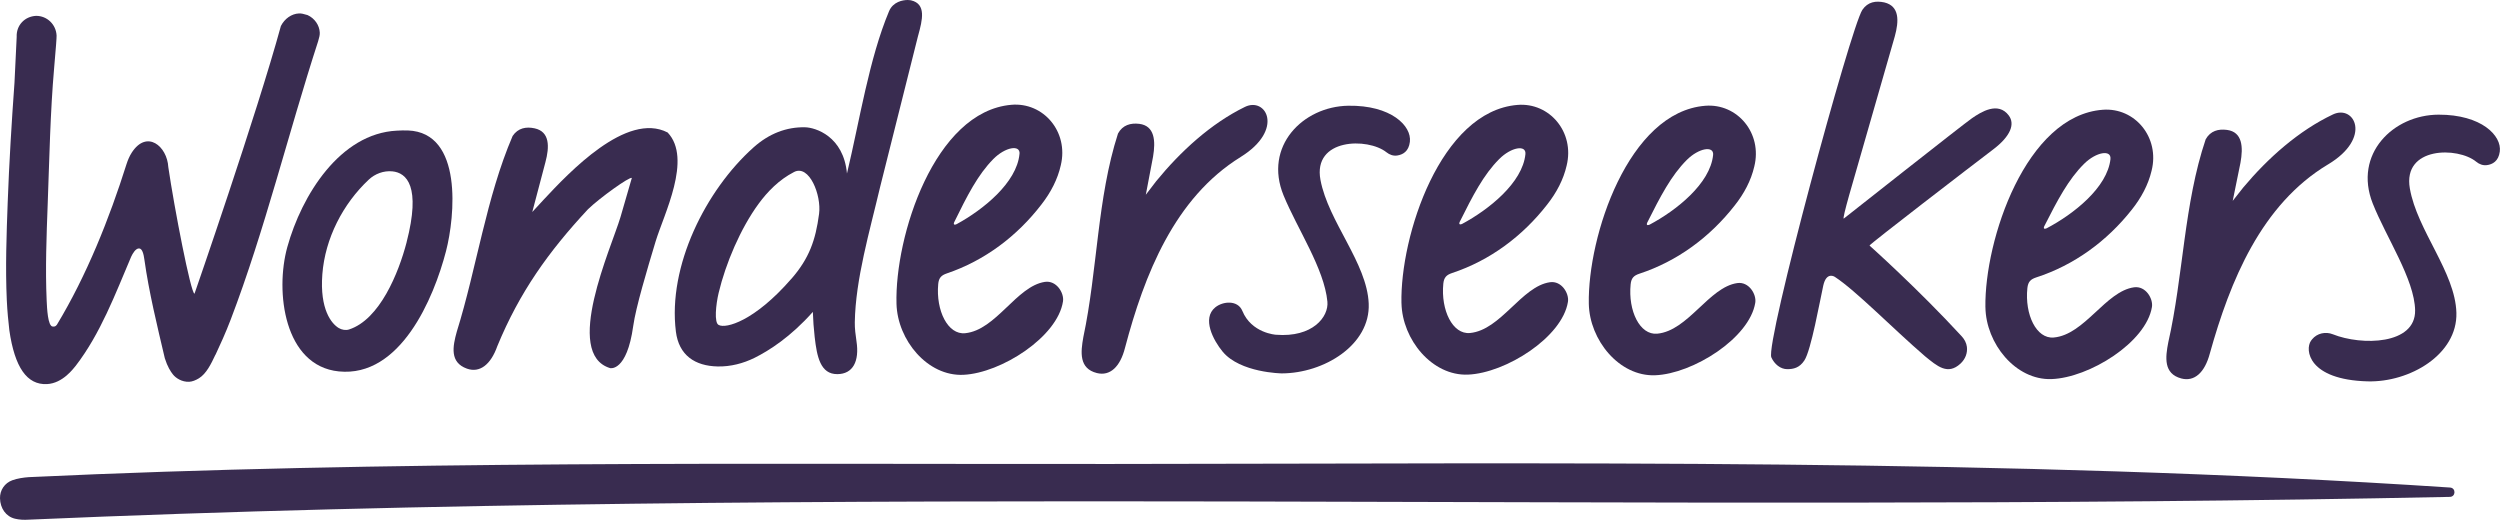<svg width="202" height="42" viewBox="0 0 202 42" fill="none" xmlns="http://www.w3.org/2000/svg">
<path d="M151.058 19.841C151.058 19.841 154.991 23.349 158.514 27.183C158.729 27.417 158.884 27.709 158.925 28.026C158.985 28.511 158.811 29.007 158.403 29.384C157.367 30.335 156.527 29.585 155.54 28.784C152.925 26.532 149.951 23.473 148.25 22.368C148.25 22.368 147.578 21.913 147.32 23.076C147.051 24.283 146.333 28.329 145.79 29.128C145.395 29.729 144.901 29.828 144.409 29.828C143.865 29.828 143.373 29.428 143.125 28.877C142.62 27.75 149.541 2.196 150.479 0.796C150.922 0.146 151.563 0.047 152.257 0.196C153.491 0.496 153.442 1.698 153.097 2.946L149.416 15.757C149.084 16.939 148.894 17.711 148.981 17.659C148.981 17.659 158.658 10.02 159.33 9.557C160.069 9.047 161.45 8.171 162.315 9.339C162.82 10.025 162.464 10.995 161.064 12.062C159.292 13.407 151.022 19.759 151.06 19.838L151.058 19.841Z" fill="#392C50"/>
<path d="M197.963 39.393C198.452 39.426 198.436 40.14 197.947 40.148C132.787 41.51 67.465 39.162 2.31 41.989C1.946 42.014 1.563 41.997 1.212 41.912C0.476 41.736 0.019 41.069 -0 40.261C-0.014 39.611 0.372 39.029 1 38.803C1.416 38.655 1.881 38.586 2.327 38.553C31.419 37.194 60.682 37.511 89.796 37.489C125.779 37.461 162.051 37.015 197.966 39.393H197.963Z" fill="#392C50"/>
<path d="M17.414 28.662C17.786 27.869 18.229 26.899 18.642 25.818C21.388 18.629 23.283 10.8 25.705 3.334C25.713 3.301 25.718 3.285 25.727 3.252C25.792 3.031 25.846 2.841 25.838 2.637C25.811 2.036 25.425 1.48 24.849 1.218C24.816 1.21 24.8 1.204 24.767 1.196C24.547 1.133 24.359 1.075 24.155 1.086C23.56 1.113 23.003 1.502 22.696 2.1C20.736 9.267 15.717 23.73 15.717 23.73C15.421 23.73 14.081 16.788 13.6 13.506C13.507 11.811 11.863 10.447 10.645 12.332C10.463 12.616 10.33 12.93 10.226 13.252C8.835 17.661 7.005 22.253 4.599 26.235C4.493 26.369 4.425 26.4 4.257 26.386C3.86 26.356 3.8 24.915 3.77 24.275C3.656 21.699 3.759 19.039 3.854 16.488C3.99 12.858 4.058 9.094 4.376 5.47C4.515 3.883 4.58 3.04 4.572 2.874C4.531 1.979 3.806 1.279 2.919 1.281C1.982 1.325 1.305 2.059 1.348 2.982C1.277 4.459 1.242 5.195 1.171 6.672C0.938 9.896 0.739 13.164 0.622 16.355C0.527 18.937 0.429 21.632 0.549 24.245C0.59 25.168 0.677 25.995 0.756 26.697C1.19 29.69 2.183 31.109 3.789 31.035C5.086 30.974 5.942 29.753 6.111 29.566C8.125 26.951 9.316 23.754 10.601 20.737C10.724 20.475 10.96 20.07 11.232 20.073C11.504 20.075 11.607 20.547 11.667 20.979C12.034 23.608 12.697 26.312 13.317 28.946C13.532 29.632 13.782 30.015 13.978 30.261C14.206 30.547 14.695 30.875 15.285 30.848C15.527 30.837 15.81 30.729 16.076 30.564C16.674 30.192 17.052 29.415 17.406 28.662H17.414Z" fill="#392C50"/>
<path d="M49.301 29.745C45.476 28.591 49.39 20.037 50.135 17.54C50.502 16.275 50.684 15.644 51.051 14.382C50.902 14.233 48.439 16.003 47.504 16.912C44.318 20.337 41.983 23.608 40.186 27.962C39.656 29.467 38.761 30.153 37.731 29.787C36.323 29.285 36.576 27.998 36.91 26.794C38.522 21.624 39.283 15.969 41.42 10.987C41.86 10.334 42.516 10.221 43.2 10.37C44.432 10.64 44.405 11.861 44.068 13.114C43.644 14.721 43.432 15.523 43.008 17.13C43.38 16.727 43.568 16.523 43.94 16.121C45.965 13.955 50.63 8.986 53.946 10.706C55.955 12.828 53.628 17.339 52.97 19.519C52.291 21.77 51.372 24.84 51.165 26.337C50.646 30.07 49.298 29.745 49.298 29.745H49.301Z" fill="#392C50"/>
<path d="M100.246 12.685C94.893 15.994 92.46 22.211 90.903 28.095C90.514 29.643 89.687 30.409 88.627 30.142C87.178 29.776 87.314 28.469 87.534 27.238C88.679 21.856 88.646 16.022 90.334 10.789C90.712 10.097 91.354 9.923 92.05 10.006C93.3 10.16 93.384 11.376 93.167 12.657C92.933 13.889 92.816 14.503 92.582 15.735C92.917 15.297 93.083 15.079 93.417 14.644C95.388 12.23 97.843 9.981 100.588 8.639C102.303 7.799 103.801 10.483 100.243 12.685H100.246Z" fill="#392C50"/>
<path d="M188.104 13.285C182.708 16.521 180.191 22.704 178.554 28.563C178.144 30.106 177.307 30.861 176.249 30.58C174.806 30.195 174.958 28.888 175.197 27.662C176.415 22.297 176.458 16.463 178.22 11.254C178.606 10.566 179.25 10.403 179.946 10.497C181.194 10.667 181.262 11.886 181.028 13.161C180.778 14.388 180.653 15.002 180.403 16.231C180.743 15.799 180.914 15.584 181.254 15.151C183.254 12.764 185.742 10.552 188.506 9.245C190.232 8.43 191.695 11.133 188.107 13.285H188.104Z" fill="#392C50"/>
<path d="M72.437 24.548C72.287 19.119 75.498 9.014 81.712 8.468C84.305 8.24 86.363 10.645 85.713 13.349C85.463 14.47 84.911 15.542 84.156 16.512C82.185 19.081 79.559 21.056 76.509 22.09C76.055 22.244 75.854 22.448 75.807 22.958C75.614 25.099 76.585 27.067 77.988 26.923C80.486 26.67 82.133 23.123 84.425 22.776C85.362 22.636 85.993 23.672 85.89 24.352C85.455 27.221 80.891 30.142 77.849 30.285C74.948 30.423 72.518 27.483 72.437 24.551V24.548ZM82.378 12.439C82.451 11.659 81.214 11.883 80.257 12.853C78.999 14.131 78.148 15.815 77.096 17.959C76.995 18.215 77.197 18.163 77.297 18.111C79.42 16.959 82.16 14.765 82.375 12.439H82.378Z" fill="#392C50"/>
<path d="M113.237 24.498C113.12 19.07 116.396 8.984 122.613 8.477C125.206 8.264 127.25 10.684 126.584 13.382C126.329 14.501 125.769 15.57 125.007 16.534C123.02 19.089 120.384 21.048 117.325 22.062C116.871 22.214 116.67 22.418 116.619 22.928C116.412 25.066 117.372 27.039 118.774 26.907C121.272 26.67 122.944 23.131 125.236 22.804C126.174 22.669 126.799 23.707 126.69 24.388C126.236 27.254 121.656 30.145 118.614 30.269C115.711 30.387 113.302 27.433 113.24 24.501L113.237 24.498ZM123.254 12.453C123.33 11.673 122.096 11.888 121.134 12.853C119.867 14.123 119.005 15.801 117.94 17.937C117.839 18.191 118.04 18.141 118.141 18.091C120.269 16.953 123.023 14.779 123.254 12.453Z" fill="#392C50"/>
<path d="M128.376 24.545C128.273 19.116 131.57 9.039 137.787 8.546C140.38 8.342 142.419 10.764 141.745 13.459C141.487 14.578 140.924 15.644 140.16 16.606C138.167 19.158 135.525 21.109 132.464 22.115C132.01 22.266 131.806 22.467 131.755 22.977C131.543 25.116 132.497 27.091 133.902 26.962C136.403 26.73 138.081 23.198 140.375 22.872C141.313 22.74 141.935 23.782 141.826 24.46C141.367 27.323 136.778 30.206 133.737 30.321C130.833 30.431 128.43 27.472 128.376 24.54V24.545ZM138.42 12.525C138.499 11.748 137.262 11.957 136.297 12.919C135.028 14.187 134.163 15.862 133.092 17.995C132.989 18.248 133.193 18.199 133.293 18.149C135.425 17.017 138.184 14.848 138.42 12.522V12.525Z" fill="#392C50"/>
<path d="M160.42 24.818C160.344 19.389 163.69 9.328 169.91 8.868C172.506 8.675 174.531 11.111 173.846 13.803C173.582 14.922 173.014 15.983 172.247 16.945C170.241 19.486 167.591 21.423 164.527 22.415C164.073 22.564 163.869 22.765 163.812 23.275C163.589 25.413 164.535 27.392 165.941 27.271C168.442 27.05 170.138 23.528 172.432 23.214C173.373 23.085 173.987 24.132 173.876 24.81C173.403 27.673 168.798 30.528 165.756 30.63C162.853 30.726 160.463 27.756 160.422 24.821L160.42 24.818ZM170.524 12.847C170.605 12.07 169.369 12.274 168.401 13.23C167.126 14.49 166.251 16.162 165.171 18.29C165.068 18.543 165.269 18.494 165.373 18.444C167.509 17.323 170.279 15.168 170.527 12.844L170.524 12.847Z" fill="#392C50"/>
<path d="M197.039 9.265C193.372 9.273 190.142 12.45 191.716 16.438C192.793 19.163 195.098 22.575 195.141 25.072C195.19 27.86 190.827 27.943 188.492 27.009C187.905 26.775 187.22 26.923 186.815 27.419C186.785 27.455 186.755 27.497 186.725 27.538C186.222 28.257 186.5 30.685 191.303 30.814C194.704 30.905 198.569 28.648 198.477 25.273C198.387 21.985 195.302 18.618 194.715 15.225C194.125 11.836 198.602 11.847 200.081 13.07C200.323 13.272 200.627 13.382 200.937 13.343C201.391 13.285 201.88 13.032 201.984 12.246C202.152 10.968 200.508 9.256 197.036 9.265H197.039Z" fill="#392C50"/>
<path d="M32.963 10.541C32.678 10.53 32.352 10.541 32.063 10.557C27.478 10.783 24.376 15.771 23.215 19.962C22.215 23.573 22.957 29.561 27.374 30.01C32.343 30.514 35.048 24.118 36.041 20.282C36.755 17.515 37.43 10.709 32.963 10.541ZM32.855 19.574C32.213 22.046 30.683 25.824 28.198 26.623C27.94 26.706 27.613 26.653 27.366 26.502C26.79 26.152 25.828 25.016 26.045 22.162C26.268 19.26 27.706 16.474 29.796 14.514C30.305 14.038 31.003 13.779 31.699 13.845C32.863 13.958 34.026 15.052 32.852 19.574H32.855Z" fill="#392C50"/>
<path d="M108.937 8.543C105.269 8.603 102.086 11.825 103.712 15.788C104.824 18.496 107.001 21.699 107.254 24.374C107.371 25.601 106.058 27.287 103.092 27.047C103.092 27.047 101.121 26.923 100.382 25.121C100.015 24.226 98.808 24.333 98.194 24.835C97.095 25.73 98.036 27.499 98.791 28.414C100.208 30.126 103.568 30.17 103.568 30.17C106.974 30.161 110.731 27.874 110.592 24.529C110.456 21.241 107.33 17.918 106.694 14.537C106.06 11.155 110.535 11.106 112.03 12.307C112.275 12.503 112.579 12.613 112.889 12.566C113.343 12.5 113.827 12.241 113.919 11.456C114.072 10.174 112.402 8.488 108.931 8.543H108.937Z" fill="#392C50"/>
<path d="M74.19 2.863C74.532 1.612 74.859 0.322 73.616 0.028C73.616 0.028 73.584 0.022 73.532 0.014C73.469 0.006 73.401 0 73.339 0C72.953 0 72.156 0.135 71.833 0.912C70.221 4.762 69.479 9.656 68.435 14.021C68.16 11.009 65.888 10.298 65.04 10.284C63.561 10.257 62.15 10.775 60.867 11.927C57.026 15.369 53.946 21.497 54.612 26.794C54.851 28.704 56.151 29.574 57.994 29.61C59.029 29.63 60.049 29.368 60.978 28.908C62.136 28.332 63.887 27.221 65.678 25.201C65.7 25.876 65.749 26.549 65.825 27.221C66.007 28.828 66.29 30.239 67.657 30.23C68.916 30.225 69.452 29.194 69.204 27.574C69.128 27.07 69.06 26.524 69.068 26.042C69.125 22.55 70.275 18.675 71.118 15.09C72.14 11.015 73.162 6.942 74.187 2.866L74.19 2.863ZM63.955 22.512C60.946 25.978 58.641 26.562 58.083 26.262C57.678 26.113 57.852 24.564 58.067 23.663C58.635 21.288 59.829 18.463 61.299 16.46C62.003 15.501 62.933 14.528 64.162 13.897C65.382 13.266 66.383 15.76 66.181 17.281C65.901 19.414 65.377 20.877 63.958 22.514L63.955 22.512Z" fill="#392C50"/>
</svg>
